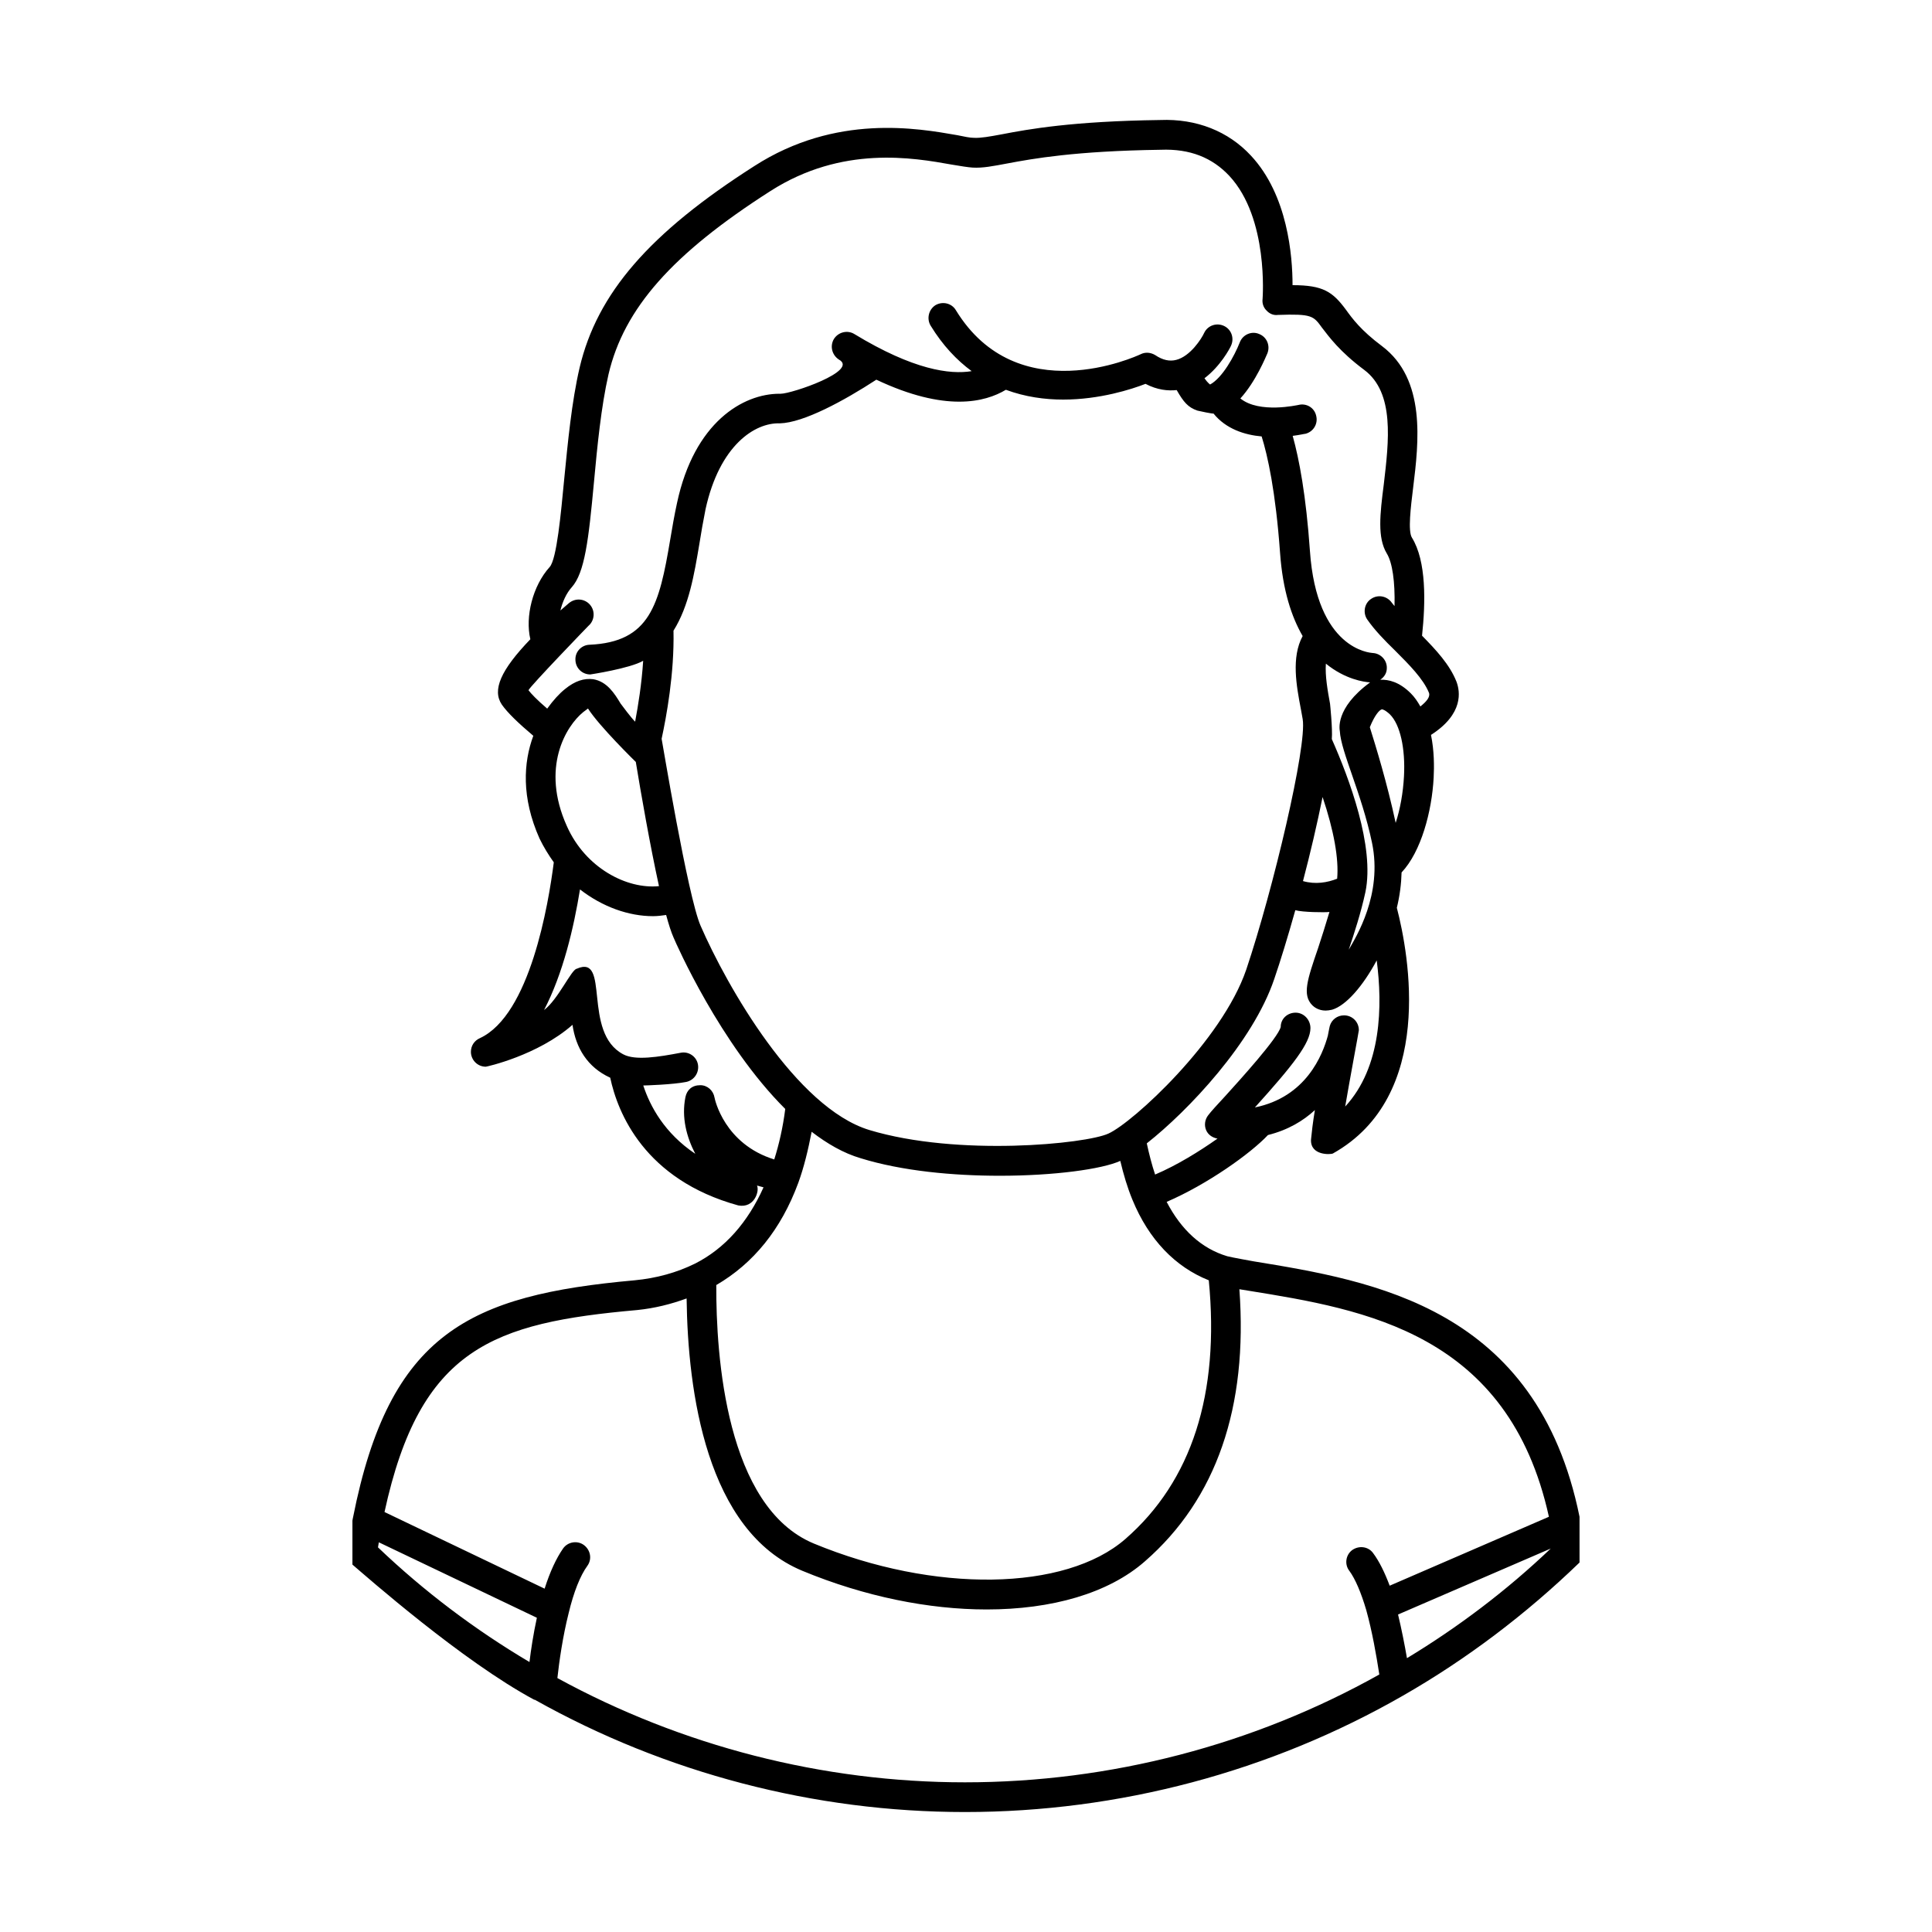<?xml version="1.0" encoding="UTF-8"?>
<!-- Uploaded to: ICON Repo, www.iconrepo.com, Generator: ICON Repo Mixer Tools -->
<svg fill="#000000" width="800px" height="800px" version="1.1" viewBox="144 144 512 512" xmlns="http://www.w3.org/2000/svg">
 <path d="m328.25 449.77c-8.188-5.512-11.965-12.594-13.777-18.105 0.551 0 7.871-0.234 11.414-0.945 2.125-0.473 3.457-2.519 3.07-4.644s-2.512-3.543-4.644-3.07c-5.824 1.102-11.918 2.094-15.113 0.418-11.066-5.777-3.32-26.695-12.359-22.695-1.418 0.188-4.961 8.188-8.66 10.941 5.039-9.684 7.871-21.805 9.523-31.961 5.984 4.644 12.91 7.086 19.363 7.086 1.18 0 2.363-0.156 3.465-0.316 0.707 2.598 1.34 4.566 1.969 5.984 0.621 1.496 12.352 28.262 29.598 45.422-0.629 4.961-1.652 9.367-2.914 13.383-13.227-4.094-15.742-15.902-15.824-16.375-0.316-1.891-1.891-3.305-3.777-3.305-2.203 0-3.543 1.258-3.938 3.148-1.094 5.43 0.32 10.625 2.606 15.035zm-27.867-145.48c-1.418-1.652-3.856-1.891-5.59-0.473 0 0-0.945 0.789-2.281 1.969 0.551-2.281 1.574-4.566 2.992-6.141 3.465-3.856 4.488-12.594 5.902-27.867 0.867-9.367 1.891-19.996 3.856-28.574 4.094-17.477 16.926-31.961 42.902-48.57 19.051-12.203 37.934-8.816 48.09-7.008 2.371 0.395 4.25 0.707 5.512 0.789 2.676 0.156 5.434-0.395 9.211-1.102 6.699-1.258 17.949-3.305 40.621-3.621 7.793-0.316 13.699 2.125 18.191 6.926 10.469 11.258 8.809 32.434 8.809 32.59-0.156 1.18 0.234 2.281 1.031 3.07 0.789 0.867 1.883 1.34 2.992 1.18 9.047-0.316 9.445 0.234 11.723 3.387 1.891 2.441 4.652 6.297 11.188 11.18 8.102 6.062 6.527 18.895 5.188 30.309-1.023 7.949-1.73 14.168 0.797 18.344 1.488 2.441 2.203 7.477 2.047 13.934-0.234-0.316-0.551-0.629-0.707-0.867-1.258-1.812-3.699-2.281-5.512-1.023-1.801 1.18-2.203 3.699-1.023 5.434 1.969 2.832 4.566 5.512 7.398 8.266 3.699 3.699 7.469 7.477 8.973 11.18 0.395 1.102-0.707 2.363-2.281 3.621-0.707-1.258-1.496-2.441-2.519-3.465-3.07-3.07-5.902-3.699-8.102-3.621 1.023-0.707 1.73-1.73 1.73-3.07 0.078-2.125-1.652-3.938-3.777-4.016-0.629-0.078-14.801-0.867-16.602-27.078-1.023-14.641-2.832-24.246-4.566-30.465 1.883-0.234 3.141-0.551 3.387-0.551 2.133-0.551 3.387-2.676 2.832-4.801-0.48-2.125-2.598-3.387-4.731-2.832-0.156 0-10.312 2.363-15.352-1.73 4.102-4.488 6.769-11.098 7.164-11.965 0.797-2.047-0.156-4.328-2.195-5.117-1.969-0.867-4.336 0.156-5.117 2.203-1.418 3.621-4.644 9.445-7.871 11.18 0 0-0.629-0.395-1.496-1.652 4.25-3.227 6.699-7.871 7.016-8.582 0.945-1.969 0.156-4.328-1.812-5.273-1.969-0.945-4.328-0.156-5.273 1.812-0.707 1.574-3.699 6.219-7.391 7.164-1.738 0.473-3.621 0.078-5.59-1.258-1.18-0.707-2.598-0.867-3.856-0.234-1.34 0.629-32.668 14.957-48.965-11.652-1.109-1.891-3.543-2.441-5.434-1.34-1.812 1.18-2.363 3.621-1.258 5.434 3.227 5.273 6.926 9.133 10.863 12.043-5.738 0.945-15.43-0.316-31.094-9.84-1.801-1.102-4.242-0.551-5.422 1.34-1.102 1.891-0.48 4.25 1.34 5.434 5.414 2.969-12.516 9.055-15.43 9.055h-0.316c-9.684 0-22.594 7.559-27.16 28.969-0.707 3.227-1.258 6.453-1.801 9.684-2.914 17.32-5.359 27.16-21.418 27.867-2.125 0.078-3.848 1.891-3.699 4.094 0.078 2.125 1.812 3.777 3.938 3.777 0 0 10.469-1.574 14.012-3.621-0.395 6.141-1.34 11.965-2.133 16.137-1.102-1.102-3.387-4.172-3.848-4.801-1.652-2.754-3.621-5.824-7.242-6.453-2.449-0.316-4.879 0.473-7.477 2.598-1.496 1.18-3.148 2.992-4.731 5.195-2.754-2.363-4.25-3.938-4.961-4.879 0.395-1.023 15.824-17.004 15.91-17.082 1.598-1.363 1.828-3.879 0.418-5.535zm199.79 108.79c-1.801 0-3.305 1.18-3.769 2.832 0 0.078-0.234 0.945-0.48 2.363v0.078c-1.418 5.273-5.816 16.375-19.363 19.129 10.156-11.258 14.719-17.082 14.719-21.02 0-2.203-1.73-4.094-3.938-4.094-2.125 0-3.938 1.574-3.938 3.777-0.707 2.914-10.863 14.09-14.641 18.262-2.125 2.281-3.848 4.172-4.559 5.117-0.945 1.18-1.109 2.754-0.551 4.016 0.551 1.258 1.73 1.969 2.992 2.203-4.801 3.387-10.785 7.086-16.531 9.523-0.867-2.598-1.574-5.352-2.203-8.266 11.012-8.66 28.102-26.766 33.77-43.531 1.652-4.801 3.621-11.258 5.59-18.262 1.801 0.551 7.871 0.629 9.047 0.473-1.023 3.387-2.047 6.691-2.992 9.523-2.914 8.5-4.25 12.438-1.566 15.191 0.473 0.473 1.652 1.418 3.535 1.418 0.48 0 1.109-0.078 1.738-0.234 3.699-1.102 8.188-6.297 11.809-13.066 1.566 11.965 1.34 28.262-8.352 38.73 1.109-6.613 3.621-19.918 3.621-20.23-0.004-2.203-1.734-3.934-3.938-3.934zm-11.426-81.16 0.48 2.676c1.172 7.086-7.793 45.027-14.957 66.359-6.445 18.895-30.062 40.539-36.527 43.453-5.984 2.754-39.91 6.141-63.371-0.945-19.363-5.902-37.707-38.023-44.723-54.16-3.41-7.832-10.234-49.359-10.312-49.516 1.258-5.824 3.387-17.238 3.148-28.652 4.094-6.535 5.504-14.957 6.84-22.906 0.48-3.07 1.031-6.141 1.652-9.289 3.707-16.926 13.066-22.984 19.68-22.75 6.305-0.156 17.004-5.984 25.586-11.57 9.133 4.328 16.375 5.824 21.965 5.824 5.59 0 9.613-1.496 12.359-3.148 5.117 1.891 10.32 2.598 15.191 2.598 9.684 0 18.191-2.754 21.812-4.172 3.148 1.652 5.984 1.891 8.266 1.652 1.812 3.148 2.977 4.582 5.496 5.441 0.621 0.156 3.953 0.859 4.266 0.781 3.305 4.094 8.266 5.668 12.754 6.062 1.574 5.039 3.699 14.484 4.879 30.859 0.707 9.996 3.07 17.004 5.984 22.043-3.059 5.66-1.641 13.219-0.469 19.359zm10.32 5.824c0.285 5.481 5.769 16.422 8.527 29.582 2.875 13.746-4.273 25.047-6.164 28.355 1.496-4.488 3.227-9.762 4.418-15.273 2.512-12.043-4.336-30.23-8.902-40.539 0.234-2.754-0.473-9.367-0.473-9.367-0.629-3.465-1.34-7.398-1.102-10.629 5.109 4.172 10.156 4.879 11.723 4.961-9.465 6.945-8.043 12.668-8.027 12.91zm-0.707 39.125c-2.598 1.023-5.746 1.574-9.055 0.629 1.969-7.477 3.777-15.273 5.195-22.277 2.992 8.895 4.332 16.375 3.859 21.648zm8.66-40.148c1.258-3.148 2.519-4.566 3.148-4.723 0.156-0.078 0.945 0.156 2.195 1.34 2.684 2.676 4.102 8.973 3.707 16.375-0.234 4.41-1.023 8.738-2.203 12.359-2.281-10.629-5.273-20.312-6.848-25.352zm-208.45-4.016c0.707-0.551 1.102-0.789 1.25-0.945 2.977 4.691 12.523 14.012 12.676 14.168 1.34 8.188 3.777 22.121 6.141 32.906-8.422 0.867-19.445-4.723-24.41-15.902-6.992-15.504-0.223-26.523 4.344-30.227zm177.59 145.55s-5.738-1.023-6.926-1.34c-6.848-2.047-12.203-7.008-16.059-14.406 10.785-4.644 22.277-12.832 26.844-17.711 5.352-1.34 9.359-3.777 12.438-6.613-0.551 3.305-0.867 6.141-1.023 7.793-0.234 4.328 5.273 4.016 5.816 3.699 27.078-15.191 20.16-52.664 16.926-65.102 0.789-3.227 1.18-6.375 1.258-9.367 5.195-5.512 8.031-16.215 8.5-25.113 0.156-2.914 0.156-7.164-0.707-11.336 8.73-5.59 7.707-11.57 6.762-14.09-1.801-4.566-5.422-8.422-9.133-12.203 0.945-8.816 1.18-19.758-2.676-25.977-1.102-1.73-0.316-8.109 0.316-13.227 1.496-12.121 3.465-28.734-8.266-37.551-5.59-4.172-7.871-7.32-9.523-9.605-3.543-4.801-6.07-6.535-14.168-6.535 0-7.715-1.258-23.852-11.02-34.32-5.984-6.453-14.406-9.84-24.09-9.445-23.301 0.316-34.953 2.441-41.879 3.777-3.387 0.629-5.59 1.023-7.398 0.945-1.102 0-2.59-0.316-4.481-0.707-10.391-1.812-32.117-5.746-53.766 8.188-27.867 17.789-41.645 33.77-46.289 53.371-2.133 9.133-3.148 19.996-4.102 29.676-0.859 8.973-1.969 21.176-3.856 23.223-4.481 4.961-6.527 13.145-5.109 19.129-7.871 8.188-10.156 13.461-7.559 17.32 1.488 2.125 4.328 4.879 8.344 8.266-2.598 7.008-3.227 16.297 1.652 27.238 1.109 2.281 2.371 4.328 3.777 6.297-1.418 11.098-6.297 40.461-19.602 46.602-1.418 0.629-2.363 1.969-2.363 3.621 0 2.125 1.73 3.938 3.938 3.938 0.234 0 13.777-2.992 22.984-11.098 0.867 6.062 3.938 11.258 9.996 14.012 1.969 9.289 9.055 27 33.938 33.852 4.25 0.789 5.668-3.777 4.961-5.273 0.551 0.156 1.18 0.316 1.73 0.473-4.164 9.289-10.234 16.215-18.184 20.23-4.801 2.363-10.156 3.856-15.98 4.41-43.77 3.938-64.945 13.934-74.617 62.82-0.086 0.234-0.086 0.551-0.164 0.867v11.652c3.777 3.227 29.125 25.586 48.176 35.816h0.156c34.637 19.445 74.074 29.758 113.99 29.758 40.855 0 81.004-10.707 116.11-30.859 16.766-9.605 32.512-21.492 46.762-35.266v-12.121c-11.258-55.504-54.715-62.512-86.438-67.707zm-120.61-20.781c1.496-4.094 2.598-8.66 3.543-13.539 4.102 3.148 8.422 5.668 12.988 7.008 10.941 3.387 24.473 4.644 36.84 4.644 14.406 0 27.078-1.73 31.969-3.938 0.859 3.621 1.883 7.086 3.219 10.312 4.336 10.547 11.336 17.789 20.23 21.332 2.914 30.07-4.488 53.215-22.121 68.566-15.91 13.855-50.625 14.406-82.578 1.18-23.223-9.684-25.898-49.594-25.82-68.488 9.852-5.746 17.164-14.719 21.73-27.078zm-71.234 126.98c-14.484-8.582-27.945-18.734-40.148-30.387 0.078-0.473 0.156-0.867 0.227-1.34l41.879 19.996c-0.934 4.328-1.574 8.5-1.957 11.73zm217.27-24.168c1.566 2.125 3.141 5.824 4.481 10.391 1.574 5.668 2.676 11.965 3.465 17.082-33.297 18.656-71.242 28.574-109.82 28.574-37.707 0-75.02-9.605-108-27.629 0.473-4.328 1.418-11.02 2.992-17.238 1.34-5.59 3.07-9.918 4.961-12.516 1.258-1.73 0.867-4.172-0.945-5.512-1.73-1.258-4.25-0.867-5.512 0.945-1.801 2.598-3.457 6.141-4.879 10.629l-42.43-20.309c9.445-43.531 28.812-50.145 66.992-53.531 4.644-0.473 8.98-1.574 13.066-3.07 0.316 24.641 5.195 61.637 30.699 72.188 16.531 6.848 33.535 10.234 48.805 10.234 17.23 0 32.273-4.25 41.949-12.754 18.973-16.531 27.324-40.855 25.039-72.109l2.441 0.395c30.781 4.961 68.879 11.258 79.586 59.906l-42.195 18.262c-1.34-3.543-2.754-6.453-4.41-8.66-1.258-1.73-3.707-2.047-5.512-0.789-1.719 1.262-2.117 3.781-0.773 5.512zm15.273 23.145c-0.629-3.621-1.418-7.637-2.363-11.57l40.461-17.477c-11.727 11.176-24.566 20.859-38.098 29.047z"/>
</svg>